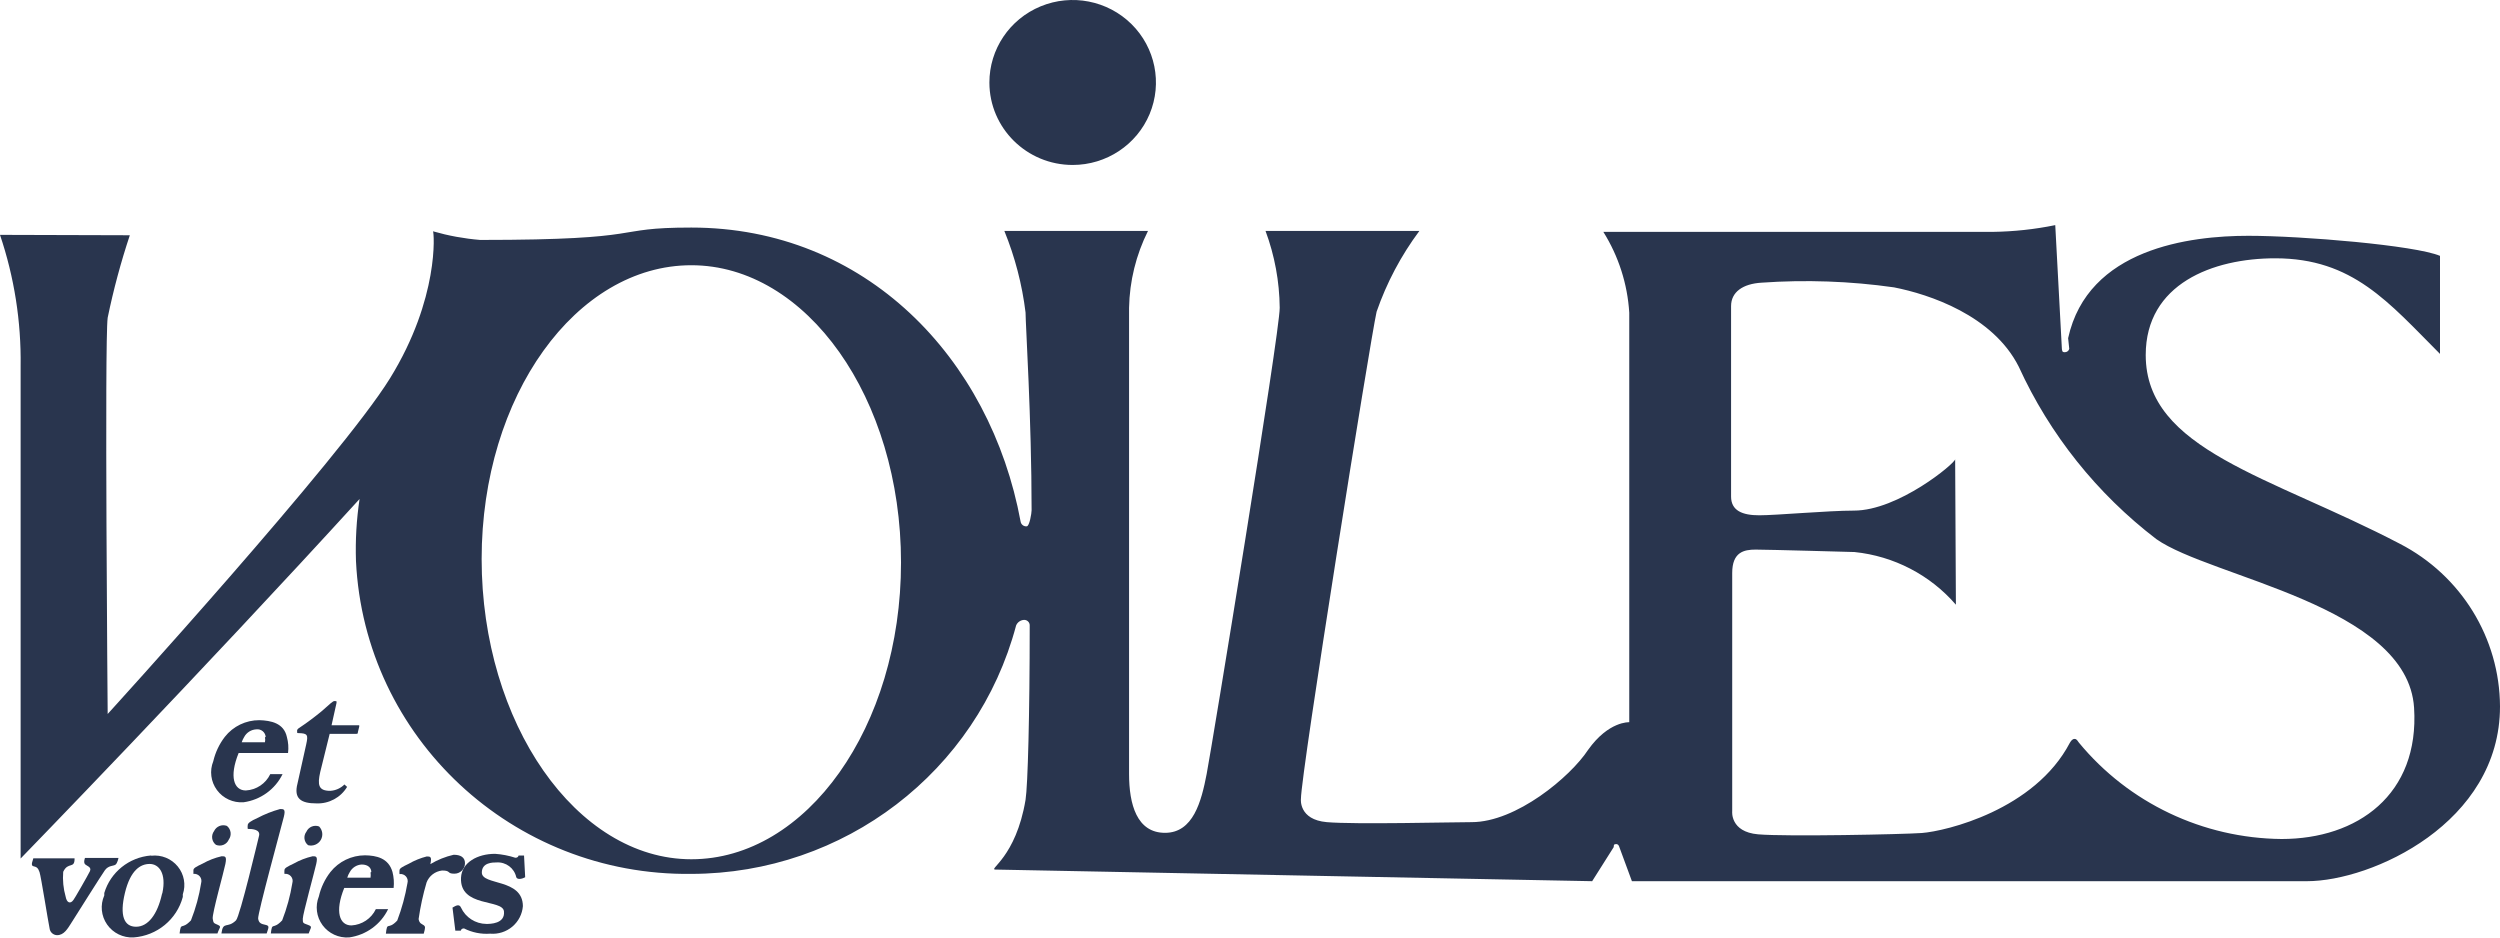 <?xml version="1.0" encoding="UTF-8"?>
<svg width="128px" height="48px" viewBox="0 0 128 48" version="1.1" xmlns="http://www.w3.org/2000/svg" xmlns:xlink="http://www.w3.org/1999/xlink">
    <title>Composant/logo/logo_voiles-et-voiliers</title>
    <g id="Assets" stroke="none" stroke-width="1" fill="none" fill-rule="evenodd">
        <g id="Assets-Infoconnect" transform="translate(-857, -466)" fill="#29354E">
            <g id="Composant/logo/logo_voiles-et-voiliers" transform="translate(857, 466)">
                <path d="M25.348,43.716 C25.701,43.74 26.049,43.808 26.385,43.917 C26.54,43.917 26.55,43.802 26.55,43.802 L26.831,43.802 L26.889,44.915 C26.772,44.983 26.501,45.069 26.433,44.915 C26.333,44.446 25.899,44.123 25.416,44.157 C25.232,44.157 24.67,44.157 24.67,44.675 C24.67,45.347 26.763,44.963 26.772,46.393 C26.74,46.801 26.545,47.179 26.231,47.444 C25.916,47.709 25.508,47.839 25.096,47.804 C24.634,47.838 24.171,47.745 23.759,47.535 C23.604,47.535 23.594,47.651 23.594,47.651 L23.313,47.651 L23.168,46.47 C23.294,46.403 23.507,46.24 23.604,46.47 C23.837,46.974 24.343,47.3 24.902,47.305 C25.086,47.305 25.871,47.305 25.803,46.662 C25.736,46.019 23.526,46.48 23.604,44.935 C23.643,44.157 24.447,43.716 25.348,43.716 Z" id="Path"></path>
                <path d="M22.034,44.244 C22.121,43.86 22.034,43.85 21.85,43.85 C21.527,43.932 21.217,44.058 20.93,44.224 C20.61,44.378 20.455,44.455 20.455,44.56 C20.449,44.624 20.449,44.688 20.455,44.752 C20.578,44.734 20.703,44.78 20.785,44.873 C20.867,44.966 20.896,45.094 20.862,45.213 C20.75,45.868 20.575,46.511 20.339,47.132 C19.844,47.66 19.835,47.132 19.757,47.804 L21.695,47.804 C21.782,47.497 21.782,47.439 21.695,47.372 C21.608,47.305 21.472,47.295 21.433,47.056 C21.523,46.423 21.659,45.797 21.84,45.184 C21.968,44.848 22.275,44.611 22.635,44.57 C23.11,44.57 22.858,44.733 23.265,44.733 C23.564,44.733 23.807,44.492 23.807,44.196 C23.807,43.888 23.575,43.764 23.226,43.764 C22.806,43.86 22.403,44.022 22.034,44.244 L22.034,44.244 Z" id="Path"></path>
                <path d="M20.096,44.647 C20.163,44.913 20.183,45.189 20.154,45.462 L17.625,45.462 C17.131,46.681 17.383,47.382 17.994,47.382 C18.533,47.352 19.013,47.031 19.244,46.547 L19.873,46.547 C19.495,47.331 18.746,47.875 17.877,47.996 C17.345,48.034 16.83,47.797 16.515,47.37 C16.2,46.943 16.129,46.385 16.327,45.894 C16.43,45.441 16.632,45.015 16.918,44.647 C17.346,44.108 17.999,43.793 18.691,43.792 C19.263,43.802 19.893,43.927 20.096,44.647 Z M19.011,44.647 C19.011,44.445 18.856,44.263 18.517,44.263 C18.258,44.278 18.026,44.428 17.906,44.656 L17.906,44.656 C17.851,44.743 17.809,44.836 17.78,44.935 L18.972,44.935 C18.985,44.845 18.985,44.755 18.972,44.666" id="Shape"></path>
                <path d="M15.804,47.795 L13.866,47.795 C13.943,47.161 13.953,47.651 14.447,47.123 C14.688,46.503 14.864,45.859 14.97,45.203 C15.005,45.084 14.976,44.956 14.893,44.863 C14.811,44.77 14.687,44.725 14.564,44.743 C14.558,44.679 14.558,44.614 14.564,44.551 C14.564,44.445 14.719,44.368 15.038,44.215 C15.341,44.044 15.668,43.918 16.007,43.84 C16.182,43.84 16.279,43.84 16.191,44.234 C16.104,44.627 15.503,46.806 15.503,47.036 C15.503,47.267 15.503,47.257 15.765,47.353 C16.027,47.449 15.901,47.487 15.804,47.795 Z" id="Path"></path>
                <path d="M15.775,43.274 C16.027,43.339 16.293,43.229 16.424,43.006 C16.555,42.782 16.519,42.499 16.337,42.314 C16.083,42.22 15.798,42.338 15.688,42.583 C15.523,42.799 15.561,43.105 15.775,43.274 L15.775,43.274 Z" id="Path"></path>
                <path d="M13.653,47.795 L11.337,47.795 C11.424,47.132 11.637,47.564 12.083,47.123 C12.286,46.921 13.226,42.938 13.265,42.785 C13.333,42.478 12.945,42.439 12.684,42.439 C12.675,42.376 12.675,42.311 12.684,42.247 C12.684,42.142 12.839,42.036 13.178,41.883 C13.548,41.688 13.937,41.534 14.341,41.422 C14.525,41.422 14.631,41.422 14.534,41.815 C14.438,42.209 13.178,46.806 13.217,47.036 C13.255,47.267 13.372,47.305 13.595,47.353 C13.817,47.401 13.75,47.487 13.653,47.795 Z" id="Path"></path>
                <path d="M11.133,47.795 L9.195,47.795 C9.273,47.161 9.283,47.651 9.777,47.123 C10.022,46.504 10.198,45.86 10.3,45.203 C10.333,45.086 10.305,44.96 10.226,44.868 C10.146,44.775 10.025,44.728 9.903,44.743 C9.903,44.743 9.903,44.656 9.903,44.551 C9.903,44.445 10.058,44.368 10.378,44.215 C10.68,44.044 11.007,43.918 11.347,43.84 C11.531,43.84 11.618,43.84 11.54,44.234 C11.463,44.627 10.852,46.796 10.891,47.036 C10.93,47.276 10.94,47.257 11.153,47.353 C11.366,47.449 11.23,47.487 11.133,47.795 Z" id="Path"></path>
                <path d="M11.056,43.255 C11.313,43.361 11.608,43.241 11.715,42.986 C11.873,42.764 11.831,42.458 11.618,42.286 C11.361,42.19 11.074,42.308 10.959,42.554 C10.795,42.776 10.838,43.086 11.056,43.255 L11.056,43.255 Z" id="Path"></path>
                <path d="M8.294,45.769 C8.294,45.769 8.294,45.769 8.294,45.769 C8.062,46.825 7.577,47.449 6.967,47.449 C6.356,47.449 6.114,46.892 6.395,45.722 C6.676,44.551 7.19,44.234 7.664,44.234 C8.139,44.234 8.527,44.714 8.314,45.722 M7.723,43.802 C6.605,43.894 5.658,44.656 5.339,45.722 C5.339,45.722 5.339,45.808 5.339,45.846 C5.123,46.334 5.178,46.898 5.484,47.336 C5.79,47.775 6.304,48.024 6.841,47.996 C8.041,47.908 9.053,47.076 9.36,45.923 C9.364,45.878 9.364,45.833 9.36,45.789 C9.525,45.301 9.428,44.764 9.102,44.364 C8.777,43.964 8.268,43.755 7.752,43.812 L7.723,43.802 Z" id="Shape"></path>
                <path d="M3.76,46.077 C3.605,46.297 3.42,46.23 3.362,45.913 C3.243,45.499 3.201,45.067 3.236,44.637 C3.488,44.1 3.827,44.512 3.818,43.946 L1.705,43.946 C1.705,44.013 1.541,44.311 1.705,44.349 C1.87,44.387 1.948,44.426 2.025,44.656 C2.103,44.887 2.461,47.171 2.539,47.535 C2.562,47.727 2.722,47.873 2.917,47.881 C3.285,47.881 3.459,47.555 3.692,47.19 C3.924,46.825 5.184,44.819 5.368,44.56 C5.552,44.301 5.804,44.349 5.911,44.272 C6.017,44.196 6.066,43.927 6.066,43.927 L4.351,43.927 C4.351,43.927 4.263,44.148 4.351,44.244 C4.438,44.34 4.709,44.387 4.603,44.608 C4.496,44.829 3.779,46.077 3.76,46.077 Z" id="Path"></path>
                <path d="M16.395,39.531 C16.25,40.184 16.298,40.491 16.908,40.491 C17.183,40.475 17.442,40.359 17.635,40.165 L17.771,40.289 C17.444,40.835 16.841,41.159 16.201,41.134 C15.416,41.134 15.029,40.894 15.232,40.117 L15.678,38.111 C15.784,37.631 15.755,37.545 15.29,37.535 C15.222,37.535 15.213,37.535 15.213,37.477 L15.213,37.381 C15.228,37.348 15.251,37.318 15.281,37.295 C15.693,37.022 16.091,36.727 16.472,36.412 C16.918,36.028 17.034,35.884 17.141,35.894 C17.248,35.904 17.238,35.894 17.228,35.999 L16.976,37.132 L18.342,37.132 C18.401,37.132 18.401,37.132 18.391,37.209 L18.323,37.487 C18.323,37.545 18.323,37.573 18.236,37.573 L16.879,37.573 L16.395,39.531 Z" id="Path"></path>
                <path d="M14.689,37.737 C14.762,38.002 14.782,38.279 14.748,38.552 L12.219,38.552 C11.724,39.771 11.976,40.472 12.587,40.472 C13.127,40.442 13.606,40.121 13.837,39.637 L14.467,39.637 C14.085,40.416 13.336,40.956 12.471,41.076 C11.938,41.114 11.423,40.878 11.108,40.451 C10.793,40.024 10.722,39.466 10.92,38.975 C11.026,38.522 11.227,38.097 11.511,37.727 C11.936,37.185 12.591,36.869 13.284,36.873 C13.866,36.892 14.534,37.017 14.689,37.737 Z M13.604,37.737 C13.597,37.619 13.541,37.51 13.449,37.435 C13.357,37.36 13.238,37.327 13.12,37.343 C12.858,37.357 12.622,37.506 12.5,37.737 L12.5,37.737 C12.448,37.821 12.406,37.912 12.374,38.005 L13.565,38.005 C13.584,37.92 13.584,37.832 13.565,37.746" id="Shape"></path>
                <path d="M24.66,28.619 C24.66,20.26 29.505,13.58 35.396,13.58 C41.288,13.58 46.132,20.375 46.132,28.802 C46.132,37.228 41.288,43.994 35.396,43.994 C29.505,43.994 24.66,37.007 24.66,28.619 Z M106.373,45.117 L118.117,45.117 C121.43,45.117 128,42.142 128,36.172 C127.984,32.669 126.011,29.462 122.874,27.842 C116.246,24.377 109.861,23.043 109.861,18.177 C109.861,14.53 113.301,13.225 116.489,13.225 C120.471,13.225 122.302,15.49 124.928,18.12 L124.928,13.1 C123.659,12.563 117.884,12.073 115.113,12.073 C112.128,12.073 106.896,12.717 105.888,17.314 L105.946,17.861 C105.92,17.962 105.829,18.032 105.724,18.033 C105.636,18.033 105.588,18.033 105.569,17.88 L105.229,11.526 C104.177,11.742 103.106,11.857 102.032,11.872 L82.091,11.872 C82.872,13.121 83.328,14.542 83.418,16.008 L83.418,27.362 L83.418,27.602 L83.418,36.978 C83.418,36.978 82.362,36.911 81.306,38.399 C80.405,39.771 77.633,42.094 75.347,42.094 C74.378,42.094 69.378,42.219 67.934,42.094 C66.49,41.969 66.607,40.913 66.607,40.913 C66.607,39.598 70.163,17.362 70.482,15.96 C70.995,14.479 71.734,13.084 72.672,11.824 L64.795,11.824 C65.263,13.085 65.509,14.416 65.521,15.759 C65.521,17.074 62.052,38.216 61.781,39.627 C61.51,41.038 61.093,42.641 59.649,42.641 C58.206,42.641 57.808,41.182 57.808,39.627 L57.808,15.759 C57.834,14.392 58.165,13.049 58.777,11.824 L51.423,11.824 C51.968,13.162 52.333,14.566 52.508,15.999 C52.508,16.584 52.818,21.45 52.818,26.124 C52.818,26.268 52.712,26.949 52.566,26.949 C52.416,26.961 52.281,26.857 52.256,26.709 L52.256,26.709 C50.706,18.321 44.311,11.651 35.396,11.651 C31.133,11.651 33.458,12.285 24.583,12.285 C23.766,12.218 22.957,12.07 22.17,11.843 C22.228,11.901 22.499,15.269 19.97,19.367 C17.441,23.465 5.513,36.556 5.513,36.556 C5.513,36.556 5.349,17.448 5.513,16.267 C5.808,14.839 6.186,13.429 6.647,12.045 L0,12.025 C0.731,14.19 1.088,16.461 1.056,18.744 L1.056,43.956 C1.056,43.956 10.3,34.445 18.41,25.548 C18.252,26.599 18.191,27.663 18.226,28.725 C18.659,37.773 26.251,44.856 35.396,44.743 C43.21,44.731 50.036,39.511 52.024,32.026 L52.024,32.026 C52.091,31.86 52.25,31.748 52.431,31.738 C52.508,31.736 52.584,31.765 52.639,31.82 C52.694,31.874 52.724,31.949 52.721,32.026 C52.721,36.614 52.624,40.222 52.508,40.952 C52.014,43.908 50.57,44.522 50.967,44.522 L81.519,45.117 L82.623,43.37 C82.623,43.284 82.623,43.217 82.74,43.217 C82.856,43.217 82.885,43.293 82.914,43.38 L83.554,45.117 L106.315,45.117 M100.104,23.513 C100.104,23.715 97.197,26.143 94.92,26.143 C93.602,26.143 90.947,26.383 90.075,26.383 C89.203,26.383 88.631,26.143 88.631,25.423 L88.631,15.672 C88.631,14.953 89.232,14.53 90.191,14.473 C92.454,14.314 94.728,14.394 96.974,14.713 C98.776,15.068 102.032,16.143 103.359,18.772 C104.943,22.242 107.362,25.274 110.404,27.602 C113.185,29.569 123.271,30.999 123.601,36.239 C123.882,40.693 120.694,42.957 116.818,42.957 C112.791,42.92 108.989,41.113 106.441,38.024 C106.373,37.938 106.334,37.833 106.218,37.833 C106.101,37.833 106.034,37.938 105.975,38.034 C104.173,41.47 99.638,42.554 98.398,42.65 C97.429,42.718 91.46,42.842 90.017,42.718 C88.573,42.593 88.689,41.537 88.689,41.537 L88.689,29.339 C88.689,28.264 89.29,28.139 89.891,28.139 C90.491,28.139 94.949,28.264 94.949,28.264 C96.965,28.47 98.824,29.436 100.142,30.961 L100.104,23.513 Z" id="Shape"></path>
                <path d="M54.921,8.446 C56.646,8.446 58.201,7.416 58.861,5.837 C59.52,4.258 59.153,2.441 57.932,1.234 C56.711,0.027 54.875,-0.332 53.283,0.324 C51.69,0.981 50.653,2.524 50.657,4.233 C50.663,6.561 52.57,8.446 54.921,8.446 Z" id="Path"></path>
            </g>
        </g>
    </g>
</svg>